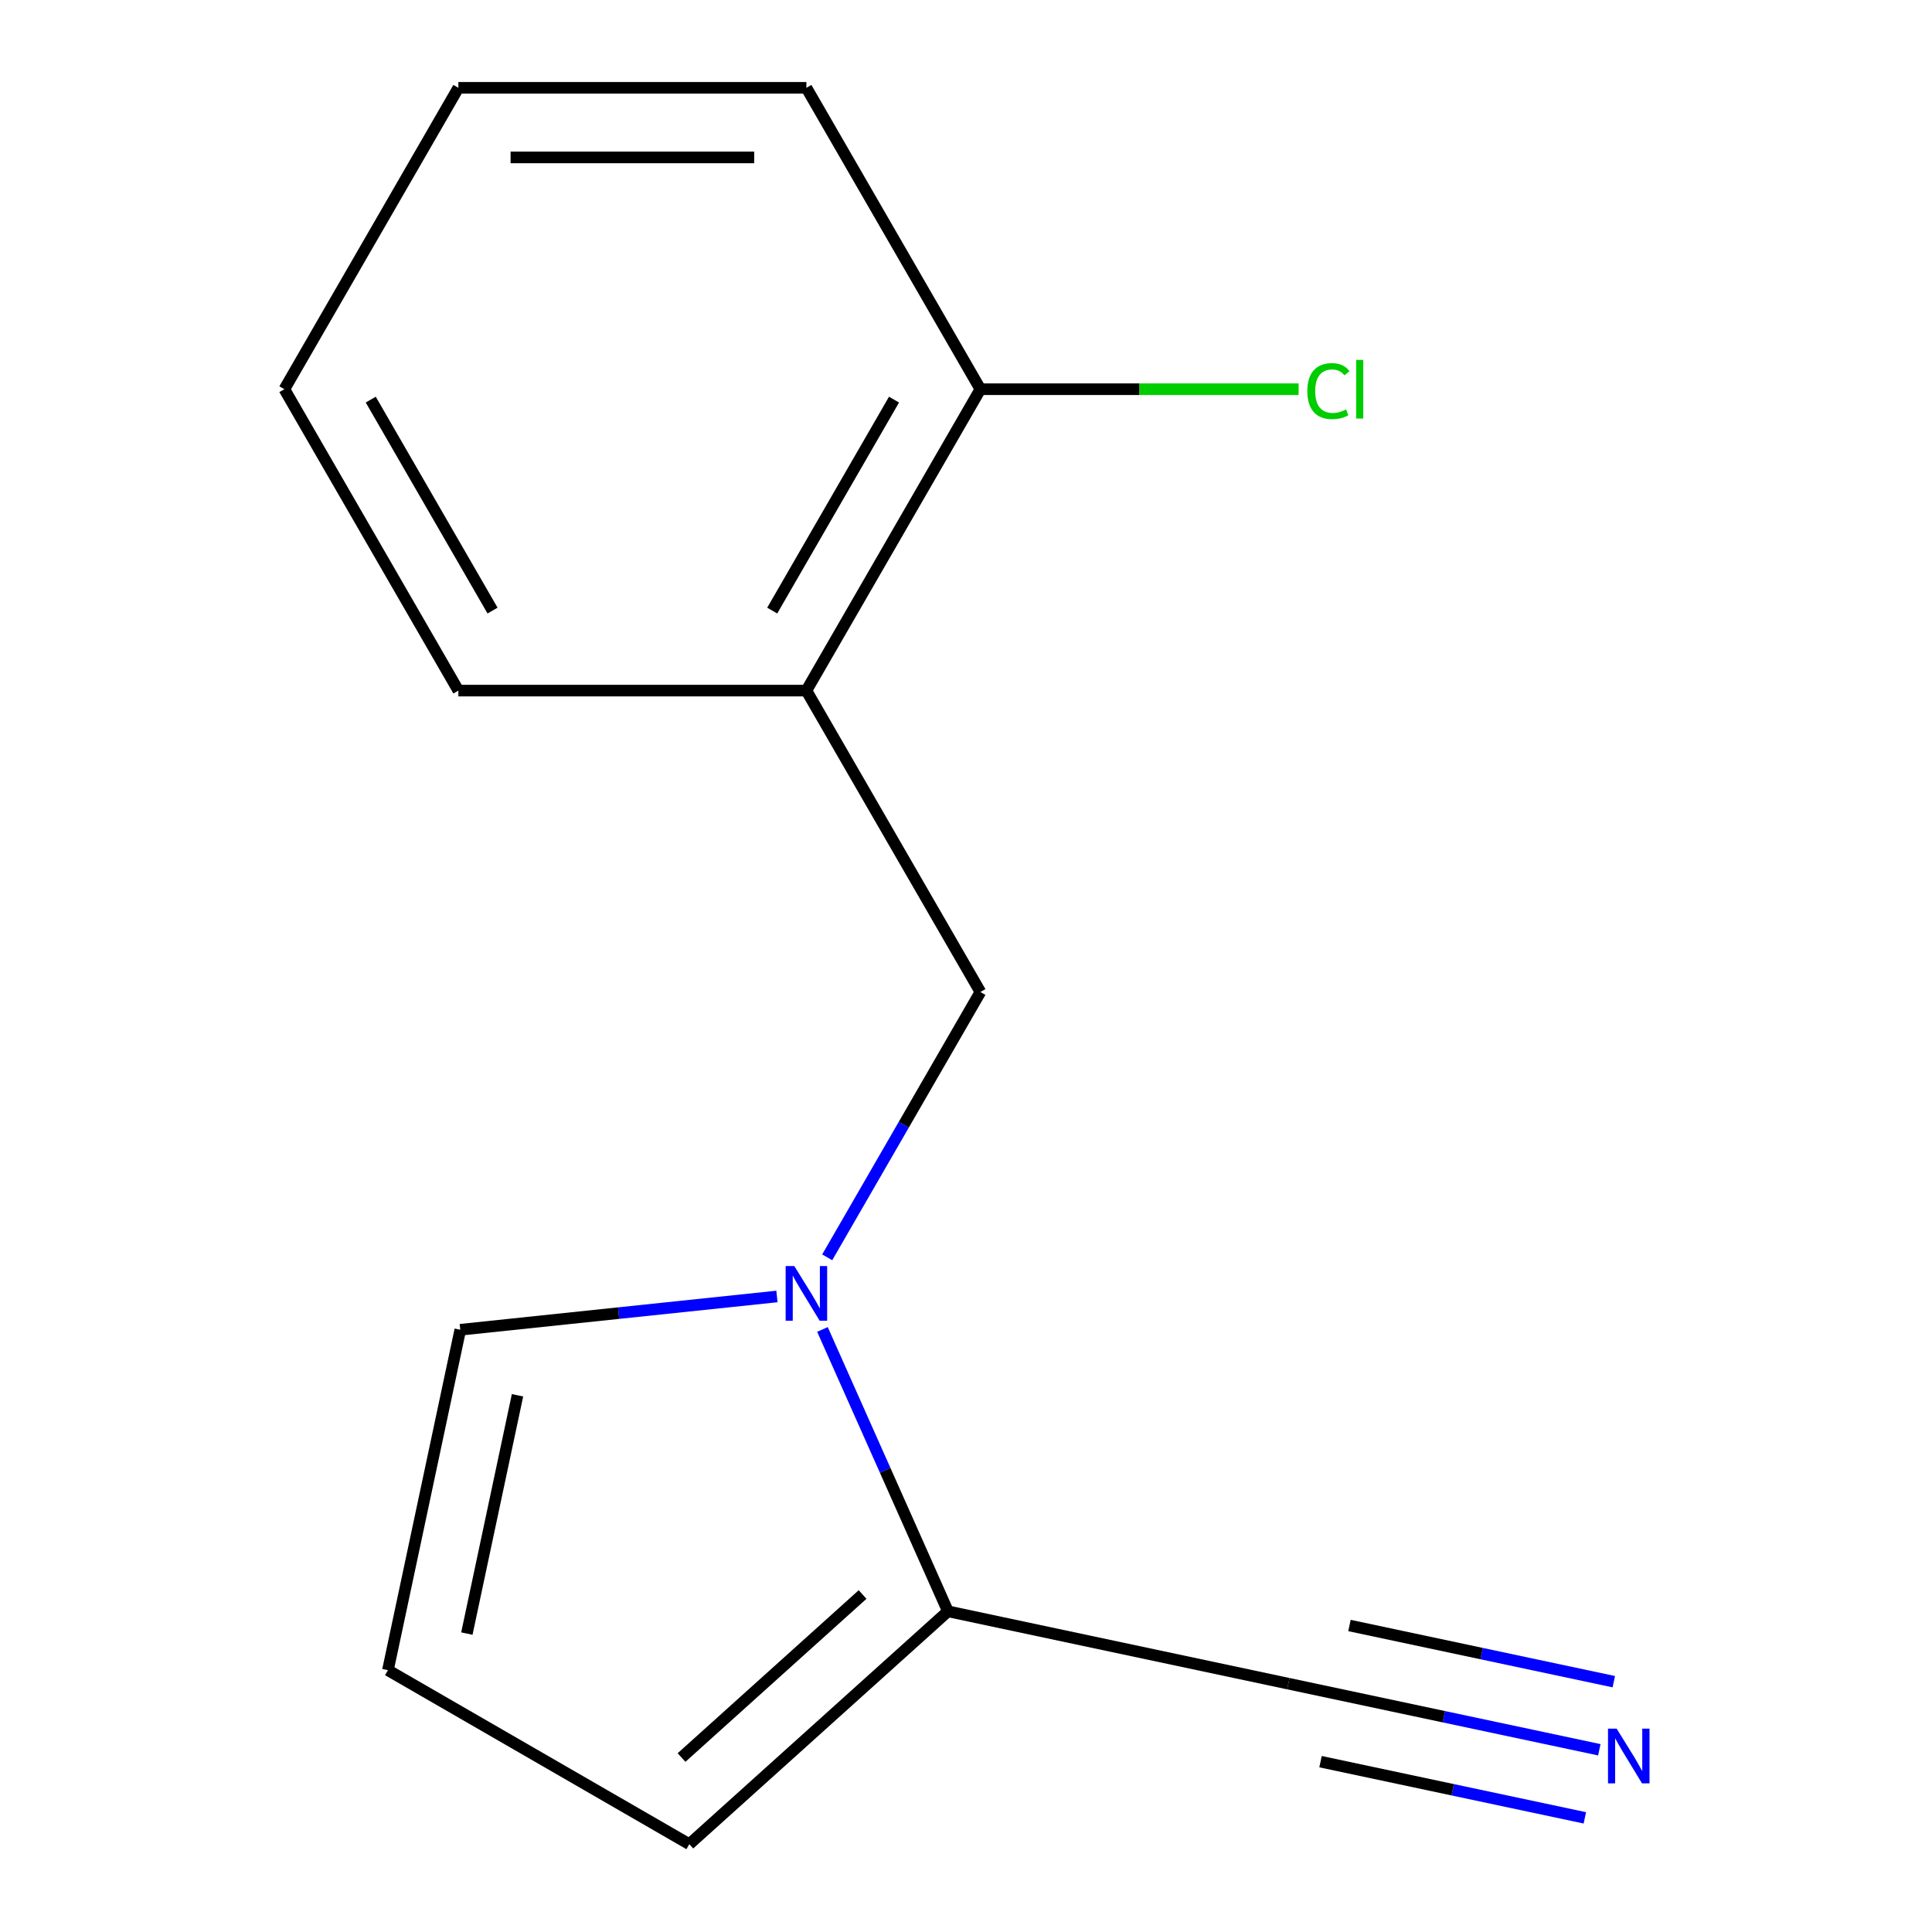 <?xml version='1.0' encoding='iso-8859-1'?>
<svg version='1.1' baseProfile='full'
              xmlns='http://www.w3.org/2000/svg'
                      xmlns:rdkit='http://www.rdkit.org/xml'
                      xmlns:xlink='http://www.w3.org/1999/xlink'
                  xml:space='preserve'
width='1000px' height='1000px' viewBox='0 0 1000 1000'>
<!-- END OF HEADER -->
<rect style='opacity:1.0;fill:#FFFFFF;stroke:none' width='1000' height='1000' x='0' y='0'> </rect>
<path class='bond-0' d='M 425.697,688.117 L 458.176,761.065' style='fill:none;fill-rule:evenodd;stroke:#0000FF;stroke-width:6px;stroke-linecap:butt;stroke-linejoin:miter;stroke-opacity:1' />
<path class='bond-0' d='M 458.176,761.065 L 490.655,834.013' style='fill:none;fill-rule:evenodd;stroke:#000000;stroke-width:6px;stroke-linecap:butt;stroke-linejoin:miter;stroke-opacity:1' />
<path class='bond-1' d='M 428.163,650.79 L 467.809,582.122' style='fill:none;fill-rule:evenodd;stroke:#0000FF;stroke-width:6px;stroke-linecap:butt;stroke-linejoin:miter;stroke-opacity:1' />
<path class='bond-1' d='M 467.809,582.122 L 507.454,513.454' style='fill:none;fill-rule:evenodd;stroke:#000000;stroke-width:6px;stroke-linecap:butt;stroke-linejoin:miter;stroke-opacity:1' />
<path class='bond-5' d='M 402.145,671.055 L 320.193,679.669' style='fill:none;fill-rule:evenodd;stroke:#0000FF;stroke-width:6px;stroke-linecap:butt;stroke-linejoin:miter;stroke-opacity:1' />
<path class='bond-5' d='M 320.193,679.669 L 238.242,688.282' style='fill:none;fill-rule:evenodd;stroke:#000000;stroke-width:6px;stroke-linecap:butt;stroke-linejoin:miter;stroke-opacity:1' />
<path class='bond-4' d='M 490.655,834.013 L 666.851,871.465' style='fill:none;fill-rule:evenodd;stroke:#000000;stroke-width:6px;stroke-linecap:butt;stroke-linejoin:miter;stroke-opacity:1' />
<path class='bond-7' d='M 490.655,834.013 L 356.79,954.545' style='fill:none;fill-rule:evenodd;stroke:#000000;stroke-width:6px;stroke-linecap:butt;stroke-linejoin:miter;stroke-opacity:1' />
<path class='bond-7' d='M 446.468,825.32 L 352.763,909.693' style='fill:none;fill-rule:evenodd;stroke:#000000;stroke-width:6px;stroke-linecap:butt;stroke-linejoin:miter;stroke-opacity:1' />
<path class='bond-2' d='M 507.454,513.454 L 417.388,357.454' style='fill:none;fill-rule:evenodd;stroke:#000000;stroke-width:6px;stroke-linecap:butt;stroke-linejoin:miter;stroke-opacity:1' />
<path class='bond-8' d='M 417.388,357.454 L 507.454,201.454' style='fill:none;fill-rule:evenodd;stroke:#000000;stroke-width:6px;stroke-linecap:butt;stroke-linejoin:miter;stroke-opacity:1' />
<path class='bond-8' d='M 399.698,316.041 L 462.745,206.841' style='fill:none;fill-rule:evenodd;stroke:#000000;stroke-width:6px;stroke-linecap:butt;stroke-linejoin:miter;stroke-opacity:1' />
<path class='bond-10' d='M 417.388,357.454 L 237.255,357.454' style='fill:none;fill-rule:evenodd;stroke:#000000;stroke-width:6px;stroke-linecap:butt;stroke-linejoin:miter;stroke-opacity:1' />
<path class='bond-3' d='M 827.805,905.676 L 747.328,888.571' style='fill:none;fill-rule:evenodd;stroke:#0000FF;stroke-width:6px;stroke-linecap:butt;stroke-linejoin:miter;stroke-opacity:1' />
<path class='bond-3' d='M 747.328,888.571 L 666.851,871.465' style='fill:none;fill-rule:evenodd;stroke:#000000;stroke-width:6px;stroke-linecap:butt;stroke-linejoin:miter;stroke-opacity:1' />
<path class='bond-3' d='M 835.295,870.437 L 766.89,855.897' style='fill:none;fill-rule:evenodd;stroke:#0000FF;stroke-width:6px;stroke-linecap:butt;stroke-linejoin:miter;stroke-opacity:1' />
<path class='bond-3' d='M 766.89,855.897 L 698.485,841.357' style='fill:none;fill-rule:evenodd;stroke:#000000;stroke-width:6px;stroke-linecap:butt;stroke-linejoin:miter;stroke-opacity:1' />
<path class='bond-3' d='M 820.314,940.916 L 751.909,926.376' style='fill:none;fill-rule:evenodd;stroke:#0000FF;stroke-width:6px;stroke-linecap:butt;stroke-linejoin:miter;stroke-opacity:1' />
<path class='bond-3' d='M 751.909,926.376 L 683.504,911.836' style='fill:none;fill-rule:evenodd;stroke:#000000;stroke-width:6px;stroke-linecap:butt;stroke-linejoin:miter;stroke-opacity:1' />
<path class='bond-6' d='M 238.242,688.282 L 200.79,864.479' style='fill:none;fill-rule:evenodd;stroke:#000000;stroke-width:6px;stroke-linecap:butt;stroke-linejoin:miter;stroke-opacity:1' />
<path class='bond-6' d='M 267.863,722.202 L 241.647,845.54' style='fill:none;fill-rule:evenodd;stroke:#000000;stroke-width:6px;stroke-linecap:butt;stroke-linejoin:miter;stroke-opacity:1' />
<path class='bond-14' d='M 200.79,864.479 L 356.79,954.545' style='fill:none;fill-rule:evenodd;stroke:#000000;stroke-width:6px;stroke-linecap:butt;stroke-linejoin:miter;stroke-opacity:1' />
<path class='bond-9' d='M 507.454,201.454 L 589.809,201.454' style='fill:none;fill-rule:evenodd;stroke:#000000;stroke-width:6px;stroke-linecap:butt;stroke-linejoin:miter;stroke-opacity:1' />
<path class='bond-9' d='M 589.809,201.454 L 672.164,201.454' style='fill:none;fill-rule:evenodd;stroke:#00CC00;stroke-width:6px;stroke-linecap:butt;stroke-linejoin:miter;stroke-opacity:1' />
<path class='bond-11' d='M 507.454,201.454 L 417.388,45.455' style='fill:none;fill-rule:evenodd;stroke:#000000;stroke-width:6px;stroke-linecap:butt;stroke-linejoin:miter;stroke-opacity:1' />
<path class='bond-12' d='M 237.255,357.454 L 147.189,201.454' style='fill:none;fill-rule:evenodd;stroke:#000000;stroke-width:6px;stroke-linecap:butt;stroke-linejoin:miter;stroke-opacity:1' />
<path class='bond-12' d='M 254.945,316.041 L 191.898,206.841' style='fill:none;fill-rule:evenodd;stroke:#000000;stroke-width:6px;stroke-linecap:butt;stroke-linejoin:miter;stroke-opacity:1' />
<path class='bond-15' d='M 417.388,45.455 L 237.255,45.455' style='fill:none;fill-rule:evenodd;stroke:#000000;stroke-width:6px;stroke-linecap:butt;stroke-linejoin:miter;stroke-opacity:1' />
<path class='bond-15' d='M 390.368,81.481 L 264.275,81.481' style='fill:none;fill-rule:evenodd;stroke:#000000;stroke-width:6px;stroke-linecap:butt;stroke-linejoin:miter;stroke-opacity:1' />
<path class='bond-13' d='M 147.189,201.454 L 237.255,45.455' style='fill:none;fill-rule:evenodd;stroke:#000000;stroke-width:6px;stroke-linecap:butt;stroke-linejoin:miter;stroke-opacity:1' />
<path  class='atom-0' d='M 411.128 655.293
L 420.408 670.293
Q 421.328 671.773, 422.808 674.453
Q 424.288 677.133, 424.368 677.293
L 424.368 655.293
L 428.128 655.293
L 428.128 683.613
L 424.248 683.613
L 414.288 667.213
Q 413.128 665.293, 411.888 663.093
Q 410.688 660.893, 410.328 660.213
L 410.328 683.613
L 406.648 683.613
L 406.648 655.293
L 411.128 655.293
' fill='#0000FF'/>
<path  class='atom-4' d='M 836.788 894.756
L 846.068 909.756
Q 846.988 911.236, 848.468 913.916
Q 849.948 916.596, 850.028 916.756
L 850.028 894.756
L 853.788 894.756
L 853.788 923.076
L 849.908 923.076
L 839.948 906.676
Q 838.788 904.756, 837.548 902.556
Q 836.348 900.356, 835.988 899.676
L 835.988 923.076
L 832.308 923.076
L 832.308 894.756
L 836.788 894.756
' fill='#0000FF'/>
<path  class='atom-10' d='M 676.667 202.434
Q 676.667 195.394, 679.947 191.714
Q 683.267 187.994, 689.547 187.994
Q 695.387 187.994, 698.507 192.114
L 695.867 194.274
Q 693.587 191.274, 689.547 191.274
Q 685.267 191.274, 682.987 194.154
Q 680.747 196.994, 680.747 202.434
Q 680.747 208.034, 683.067 210.914
Q 685.427 213.794, 689.987 213.794
Q 693.107 213.794, 696.747 211.914
L 697.867 214.914
Q 696.387 215.874, 694.147 216.434
Q 691.907 216.994, 689.427 216.994
Q 683.267 216.994, 679.947 213.234
Q 676.667 209.474, 676.667 202.434
' fill='#00CC00'/>
<path  class='atom-10' d='M 701.947 186.274
L 705.627 186.274
L 705.627 216.634
L 701.947 216.634
L 701.947 186.274
' fill='#00CC00'/>
</svg>
